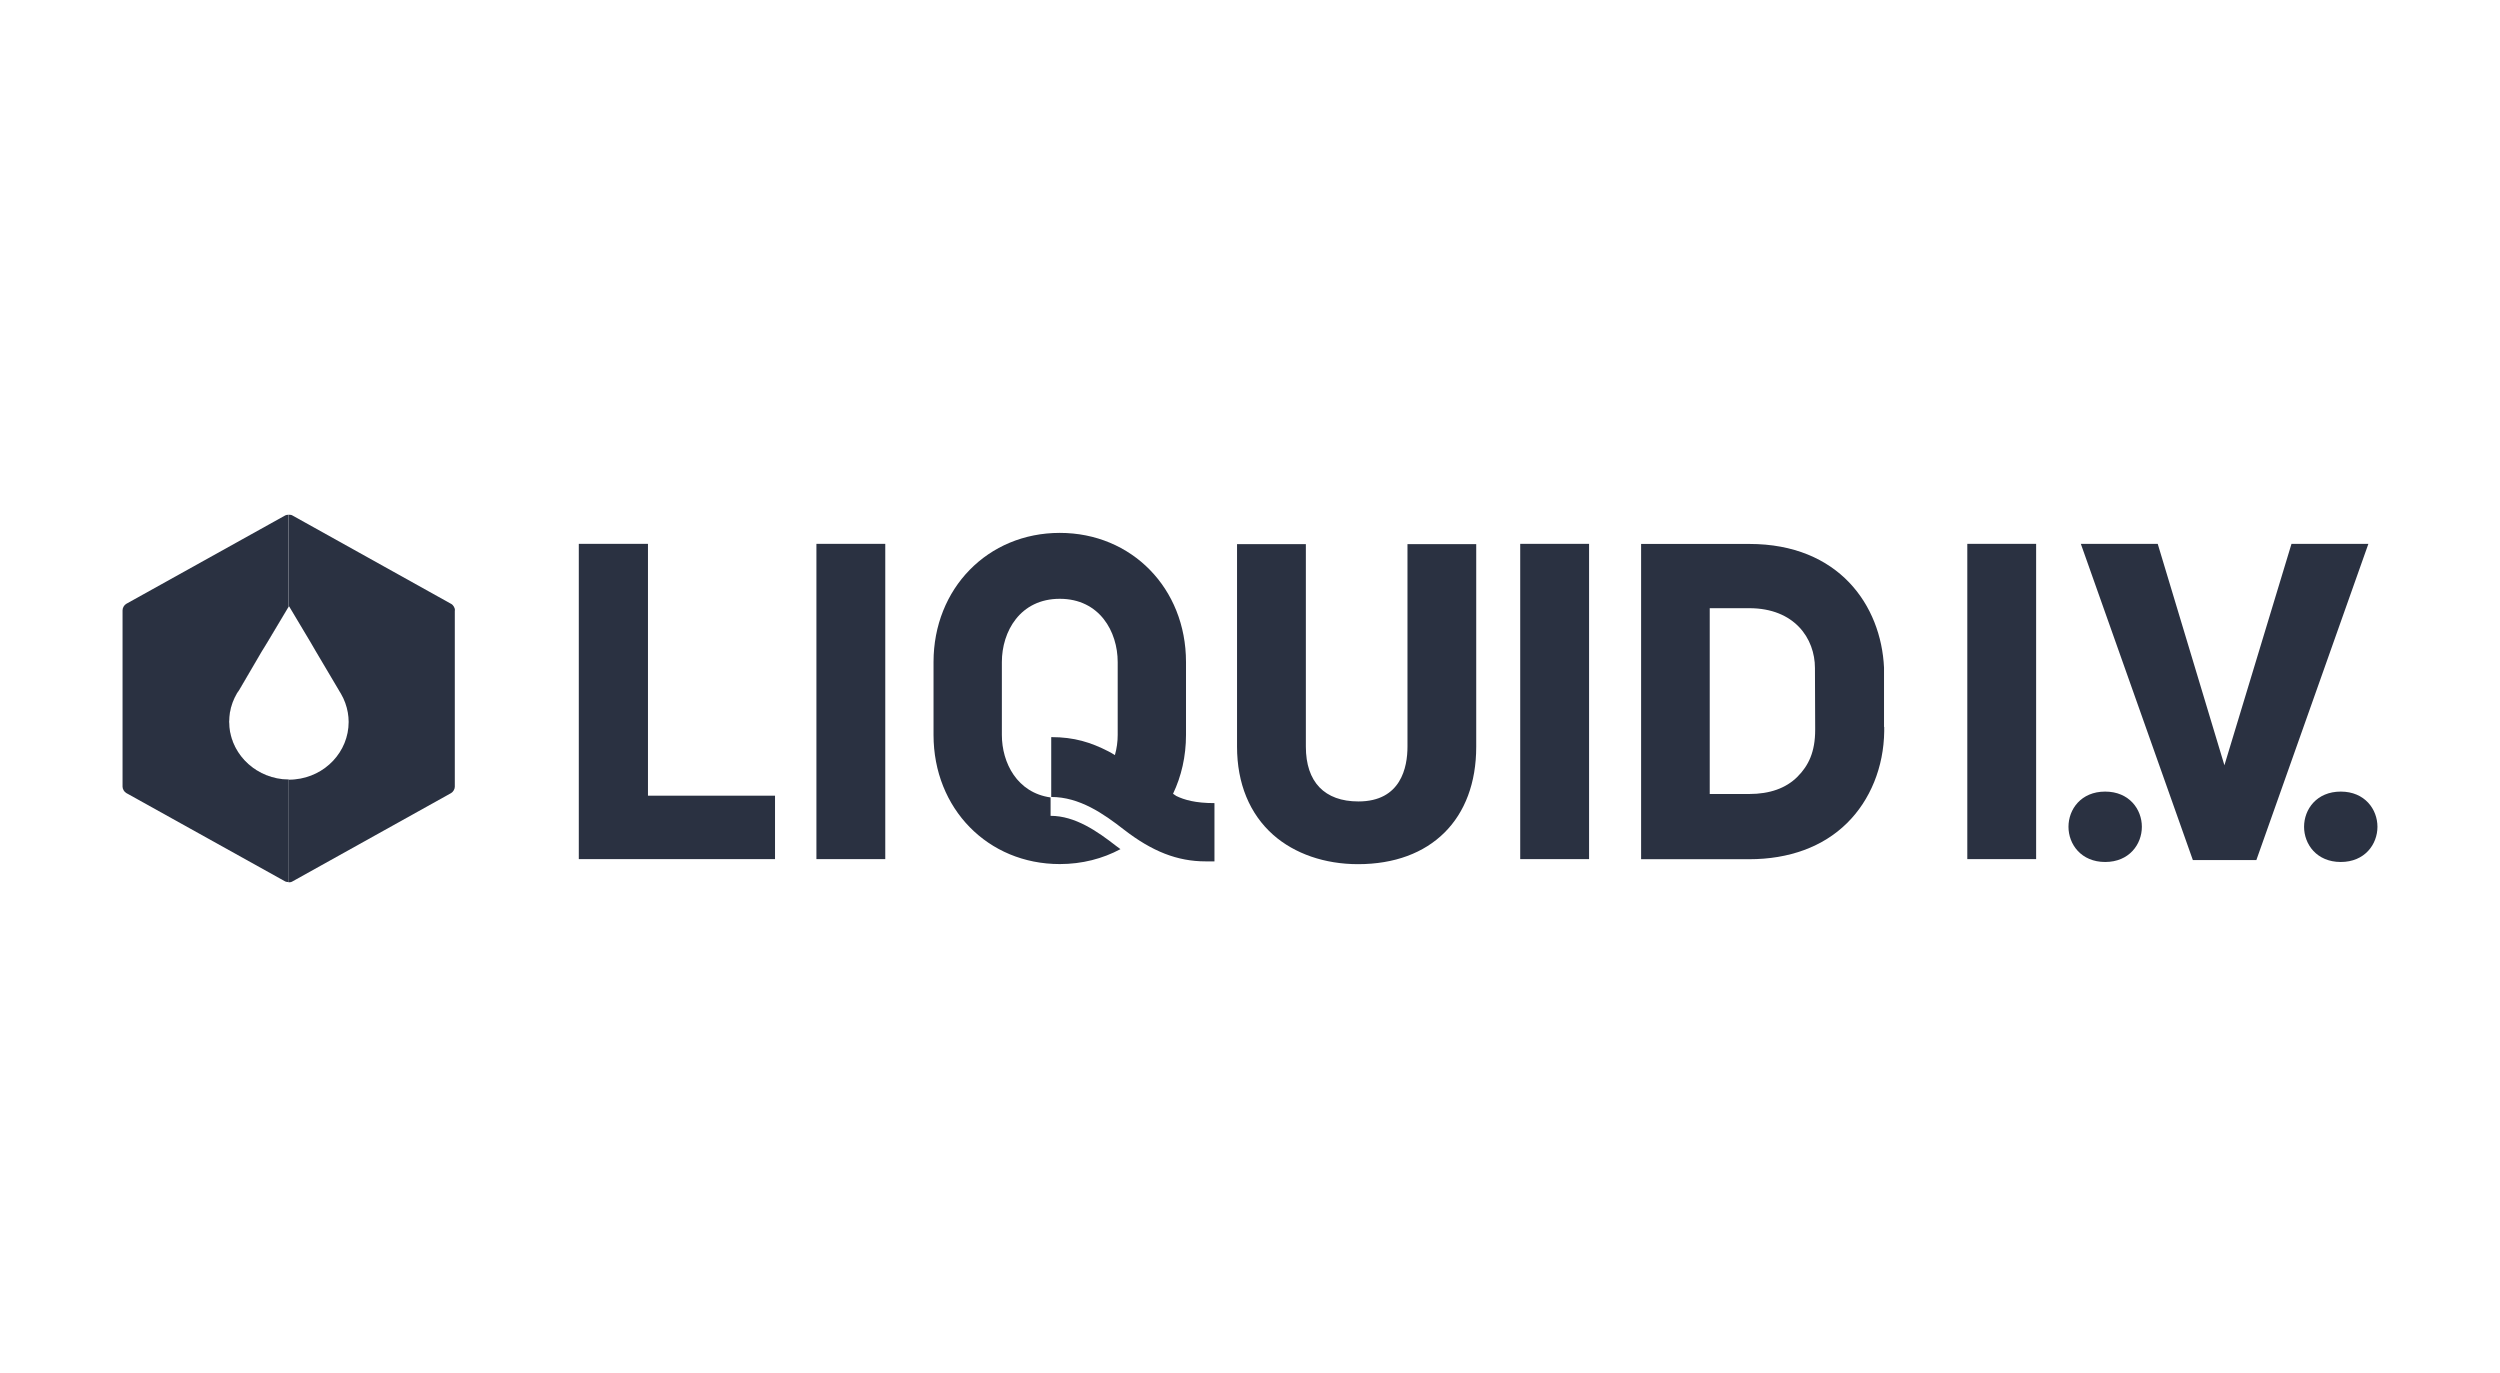 <svg xmlns="http://www.w3.org/2000/svg" width="102" height="56" viewBox="0 0 102 56" fill="none"><g clip-path="url(#clip0_4791_4950)"><path d="M26.437 32.464V22.189H23.615V35.052H31.621V32.464H26.437Z" fill="#2A3141"></path><path d="M36.119 22.189H33.31V35.052H36.119V22.189Z" fill="#2A3141"></path><path d="M57.425 22.201V30.464C57.425 31.299 57.165 32.699 55.424 32.699C54.041 32.699 53.279 31.904 53.279 30.464V22.201H50.471V30.464C50.471 31.965 50.984 33.21 51.951 34.066C52.821 34.832 54.049 35.258 55.407 35.258C58.384 35.258 60.23 33.421 60.23 30.468V22.201H57.421H57.425Z" fill="#2A3141"></path><path d="M47.986 32.471L47.86 32.386C48.2 31.672 48.389 30.861 48.389 29.985V27.011C48.389 24.006 46.174 21.742 43.239 21.742C40.304 21.742 38.088 24.01 38.088 27.011V29.985C38.088 32.99 40.304 35.254 43.239 35.254C44.147 35.254 44.988 35.035 45.715 34.645C45.656 34.6 45.598 34.56 45.539 34.515C44.773 33.919 43.869 33.286 42.864 33.286V32.536C41.502 32.345 40.876 31.128 40.876 29.985V27.011C40.876 25.77 41.616 24.431 43.239 24.431C44.862 24.431 45.602 25.77 45.602 27.011V29.985C45.602 30.26 45.564 30.54 45.488 30.808C45.396 30.751 45.307 30.698 45.228 30.658C44.508 30.289 43.832 30.074 42.89 30.074V32.516C44.046 32.516 45.026 33.201 45.854 33.846C47.01 34.742 48.041 35.144 49.184 35.144H49.55V32.767C48.772 32.767 48.322 32.637 47.982 32.471H47.986Z" fill="#2A3141"></path><path d="M64.834 22.189H62.025V35.052H64.834V22.189Z" fill="#2A3141"></path><path d="M76.868 29.657C76.868 29.6 76.868 27.296 76.868 27.239C76.75 24.7 75.026 22.193 71.372 22.193H66.957V35.056H71.372C72.999 35.056 74.378 34.549 75.354 33.587C76.308 32.65 76.859 31.291 76.876 29.835V29.661L76.868 29.657ZM73.331 31.697C72.865 32.16 72.205 32.395 71.368 32.395H69.757V24.814H71.368C73.218 24.814 74.05 26.051 74.05 27.256C74.05 27.304 74.059 29.608 74.059 29.657C74.059 29.701 74.059 29.742 74.059 29.783C74.059 30.671 73.794 31.235 73.331 31.697Z" fill="#2A3141"></path><path d="M83.074 22.189H80.266V35.052H83.074V22.189Z" fill="#2A3141"></path><path d="M85.891 32.297C84.907 32.297 84.394 33.019 84.394 33.733C84.394 34.447 84.912 35.169 85.891 35.169C86.871 35.169 87.388 34.447 87.388 33.733C87.388 33.019 86.871 32.297 85.891 32.297Z" fill="#2A3141"></path><path d="M93.493 22.189L90.756 31.223L88.035 22.189H84.898L89.469 35.092H92.059L96.63 22.189H93.493Z" fill="#2A3141"></path><path d="M95.503 32.297C94.519 32.297 94.006 33.019 94.006 33.733C94.006 34.447 94.523 35.169 95.503 35.169C96.483 35.169 97 34.447 97 33.733C97 33.019 96.483 32.297 95.503 32.297Z" fill="#2A3141"></path><path d="M11.53 31.793C10.299 31.676 9.34 30.67 9.34 29.453C9.34 29.323 9.352 29.193 9.373 29.072C9.42 28.808 9.512 28.548 9.651 28.305C9.68 28.26 9.71 28.208 9.739 28.163V28.155L9.748 28.147L10.694 26.553L9.76 28.143L9.752 28.151V28.159C9.718 28.204 9.685 28.252 9.659 28.297C9.516 28.544 9.424 28.8 9.378 29.068C9.357 29.193 9.344 29.323 9.344 29.449C9.344 30.662 10.299 31.664 11.526 31.793H11.53Z" fill="#2A3141"></path><path d="M11.778 24.744V24.748L10.907 26.2L10.701 26.537L10.89 26.208L11.778 24.744Z" fill="#2A3141"></path><path d="M11.778 21V24.748L10.908 26.2L10.706 26.537L10.697 26.549L9.764 28.139L9.756 28.147V28.155C9.722 28.2 9.688 28.248 9.663 28.293C9.52 28.541 9.428 28.796 9.381 29.064C9.36 29.19 9.348 29.319 9.348 29.445C9.348 30.658 10.302 31.66 11.53 31.79C11.614 31.798 11.694 31.802 11.778 31.802V35.988C11.719 35.988 11.665 35.98 11.623 35.955L5.156 32.358C5.071 32.313 5 32.195 5 32.098V24.898C5 24.797 5.067 24.683 5.156 24.634L11.623 21.037C11.665 21.012 11.723 21 11.778 21Z" fill="#2A3141"></path><path d="M18.556 24.898V32.102C18.556 32.195 18.488 32.313 18.4 32.361L11.929 35.964C11.887 35.992 11.828 36 11.773 36V31.81H11.786C11.87 31.81 11.954 31.81 12.034 31.798C13.266 31.68 14.225 30.674 14.225 29.453C14.225 29.323 14.212 29.194 14.191 29.072C14.145 28.808 14.052 28.545 13.909 28.301C13.88 28.257 13.855 28.208 13.825 28.163V28.155L13.817 28.147L12.871 26.549L12.673 26.208L11.794 24.736L11.786 24.752V21C11.845 21 11.9 21.008 11.942 21.037L18.409 24.639C18.493 24.683 18.564 24.805 18.564 24.902L18.556 24.898Z" fill="#2A3141"></path></g><defs><clipPath id="clip0_4791_4950"><rect width="92" height="15" fill="white" transform="translate(5 21)"></rect></clipPath></defs></svg>
